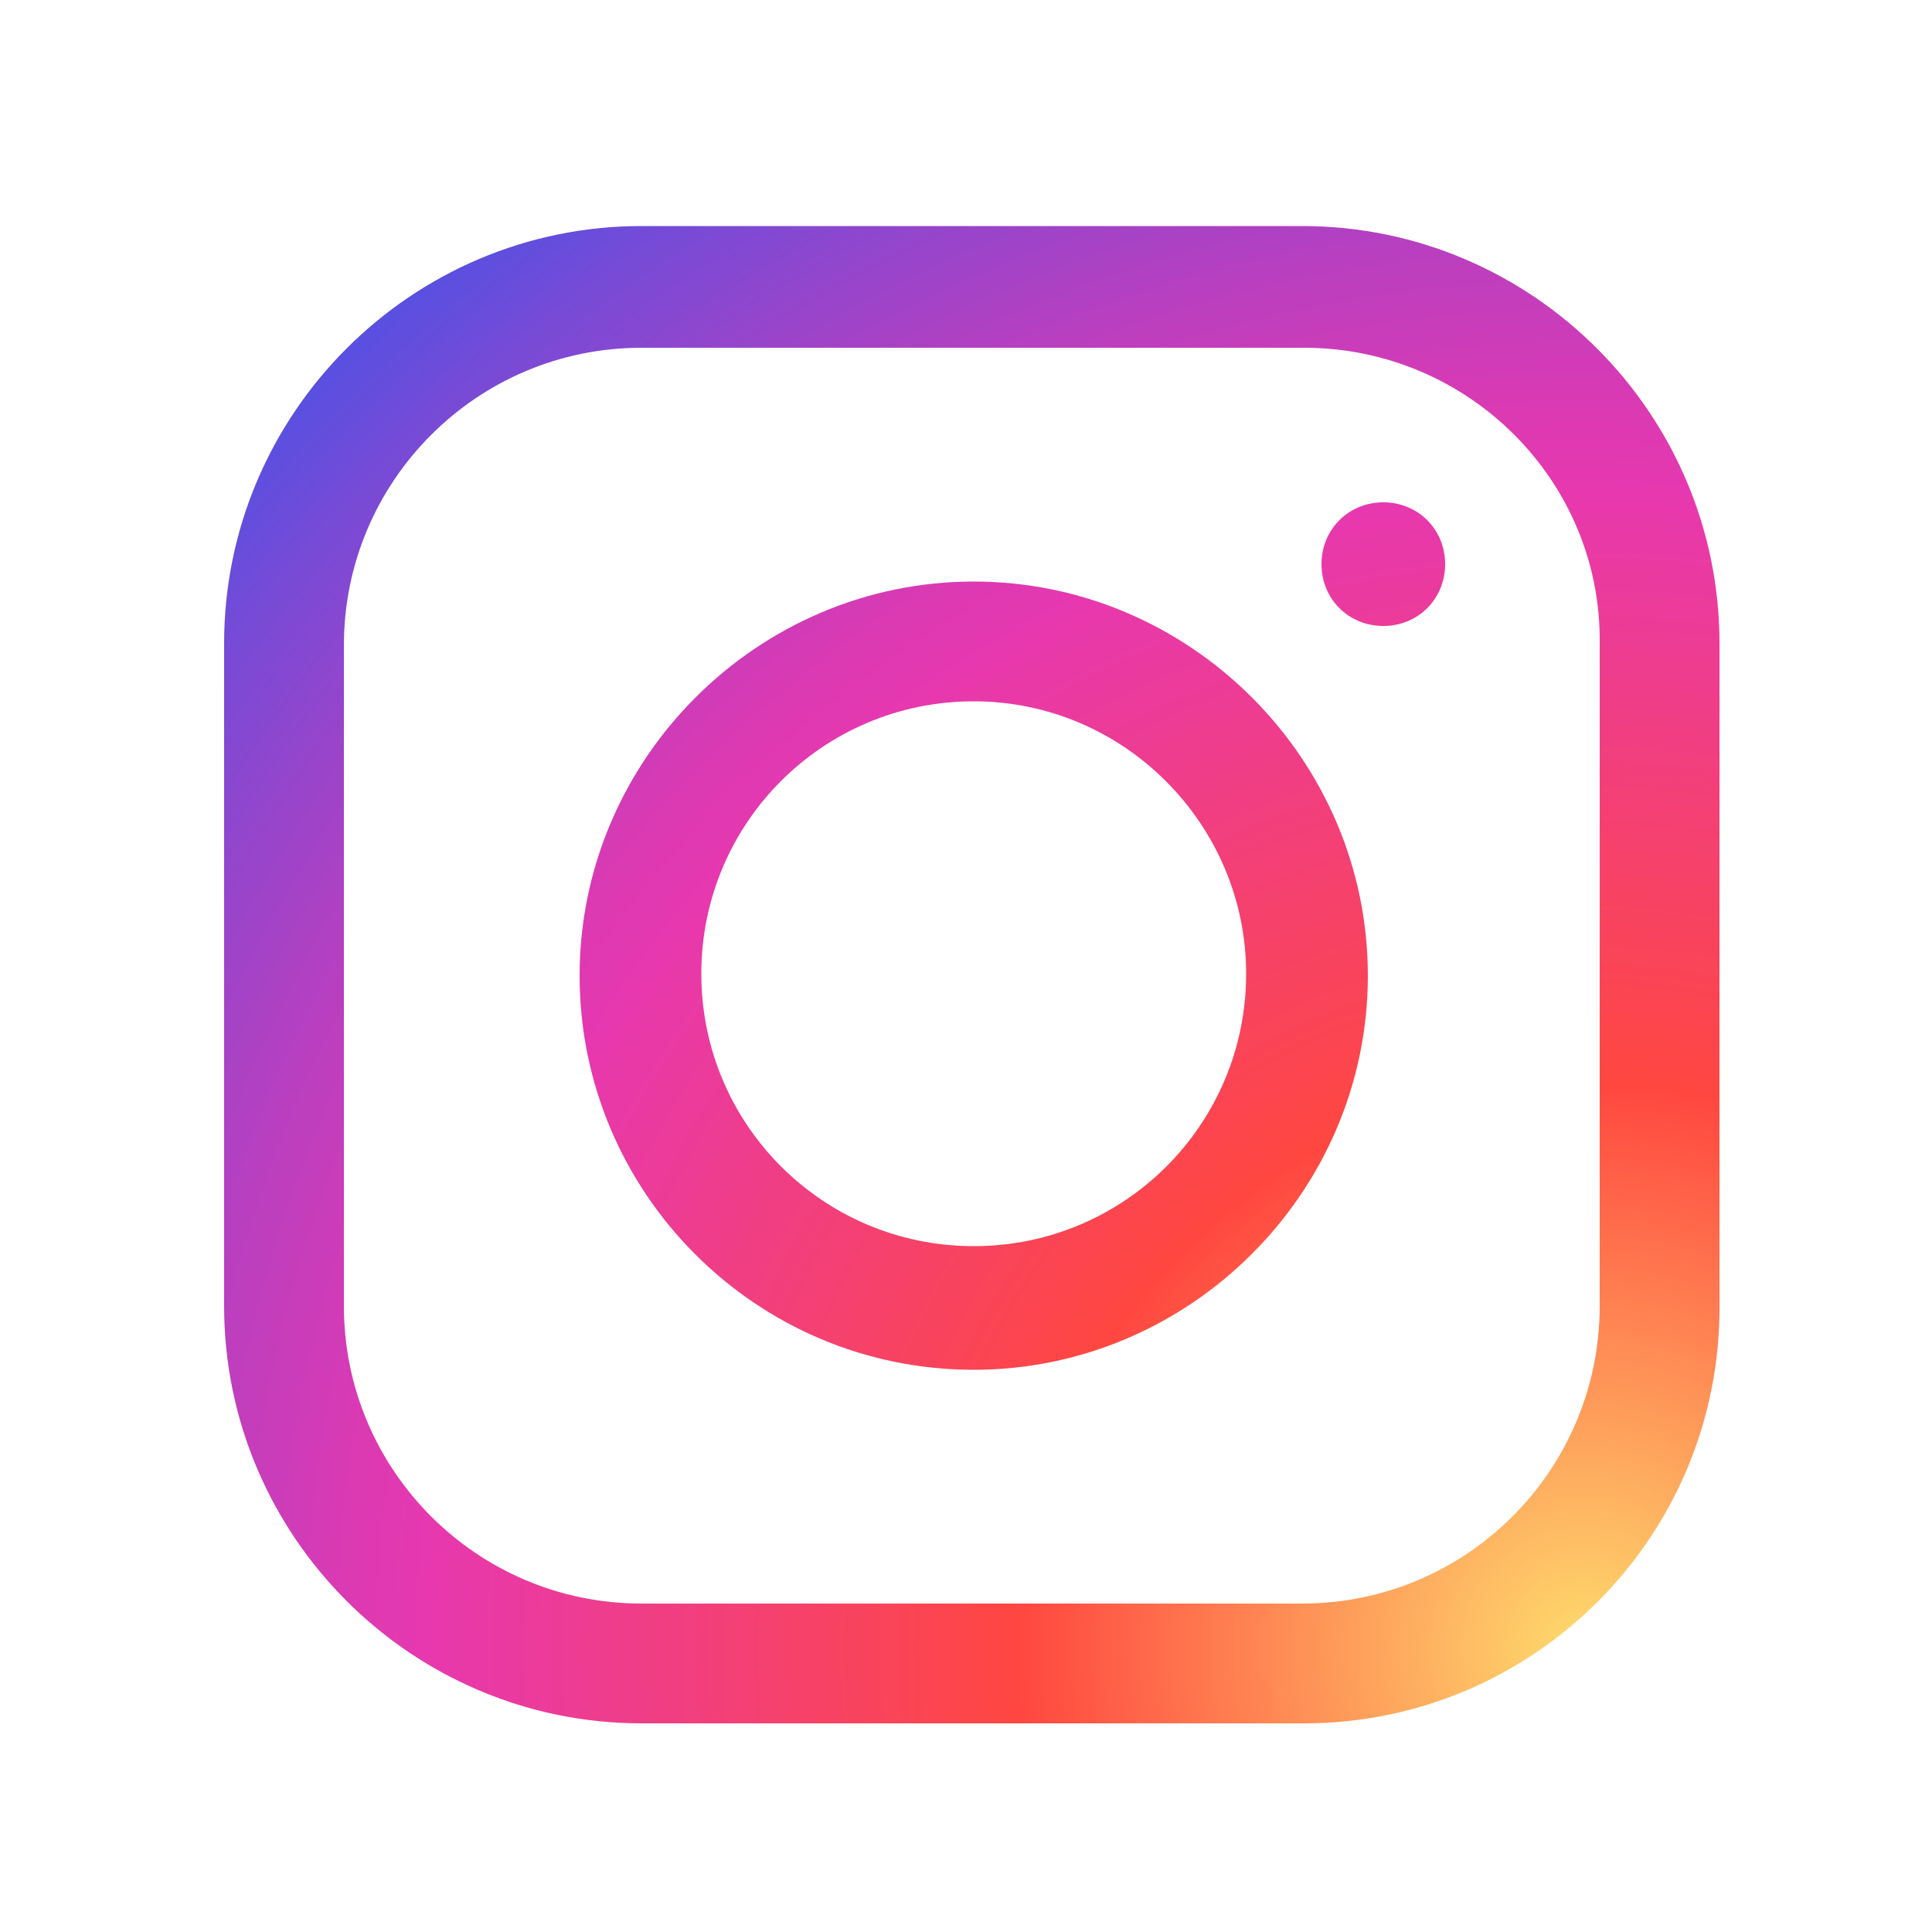 <?xml version="1.0" encoding="utf-8"?>
<!-- Generator: Adobe Illustrator 26.5.0, SVG Export Plug-In . SVG Version: 6.00 Build 0)  -->
<svg version="1.1" id="レイヤー_1" xmlns="http://www.w3.org/2000/svg" xmlns:xlink="http://www.w3.org/1999/xlink" x="0px"
	 y="0px" viewBox="0 0 100 100" style="enable-background:new 0 0 100 100;" xml:space="preserve">
<style type="text/css">
	.st0{fill:url(#SVGID_1_);}
	.st1{fill:url(#SVGID_00000015354826274205586100000010374396082495069347_);}
	.st2{fill:url(#SVGID_00000119825338078429037550000002625339674066155943_);}
</style>
<g>
	<g>
		<g>
			<radialGradient id="SVGID_1_" cx="81.956" cy="85.345" r="93.497" gradientUnits="userSpaceOnUse">
				<stop  offset="0" style="stop-color:#FEDB6D"/>
				<stop  offset="0.313" style="stop-color:#FF4740"/>
				<stop  offset="0.641" style="stop-color:#E738AF"/>
				<stop  offset="0.693" style="stop-color:#D93AB4"/>
				<stop  offset="0.791" style="stop-color:#B440C1"/>
				<stop  offset="0.924" style="stop-color:#7A4AD5"/>
				<stop  offset="1" style="stop-color:#5550E2"/>
			</radialGradient>
			<path class="st0" d="M67.5,89.2H33.2c-11.9,0-21.6-9.7-21.6-21.6V33.3c0-11.9,9.7-21.6,21.6-21.6h34.2c11.9,0,21.6,9.7,21.6,21.6
				v34.2C89.1,79.5,79.4,89.2,67.5,89.2z M33.2,18c-8.5,0-15.4,6.9-15.4,15.4v34.2c0,8.5,6.9,15.4,15.4,15.4h34.2
				c8.5,0,15.4-6.9,15.4-15.4V33.3C82.9,24.9,76,18,67.5,18H33.2z"/>
		</g>
		<g>
			
				<radialGradient id="SVGID_00000016776032801766049410000000886419043828941231_" cx="81.956" cy="85.345" r="93.497" gradientUnits="userSpaceOnUse">
				<stop  offset="0" style="stop-color:#FEDB6D"/>
				<stop  offset="0.313" style="stop-color:#FF4740"/>
				<stop  offset="0.641" style="stop-color:#E738AF"/>
				<stop  offset="0.693" style="stop-color:#D93AB4"/>
				<stop  offset="0.791" style="stop-color:#B440C1"/>
				<stop  offset="0.924" style="stop-color:#7A4AD5"/>
				<stop  offset="1" style="stop-color:#5550E2"/>
			</radialGradient>
			<path style="fill:url(#SVGID_00000016776032801766049410000000886419043828941231_);" d="M50.4,70.9C39.1,70.9,30,61.7,30,50.5
				c0-11.2,9.2-20.4,20.4-20.4c11.2,0,20.4,9.2,20.4,20.4C70.8,61.7,61.6,70.9,50.4,70.9z M50.4,36.3c-7.8,0-14.1,6.3-14.1,14.1
				c0,7.8,6.3,14.1,14.1,14.1l0,0c7.8,0,14.1-6.3,14.1-14.1C64.5,42.7,58.2,36.3,50.4,36.3z"/>
		</g>
		<g>
			
				<radialGradient id="SVGID_00000110468180984208526480000006939617438310043569_" cx="81.956" cy="85.345" r="93.496" gradientUnits="userSpaceOnUse">
				<stop  offset="0" style="stop-color:#FEDB6D"/>
				<stop  offset="0.313" style="stop-color:#FF4740"/>
				<stop  offset="0.641" style="stop-color:#E738AF"/>
				<stop  offset="0.693" style="stop-color:#D93AB4"/>
				<stop  offset="0.791" style="stop-color:#B440C1"/>
				<stop  offset="0.924" style="stop-color:#7A4AD5"/>
				<stop  offset="1" style="stop-color:#5550E2"/>
			</radialGradient>
			<path style="fill:url(#SVGID_00000110468180984208526480000006939617438310043569_);" d="M71.6,32.4c-1.8,0-3.2-1.4-3.2-3.2
				c0-1.8,1.4-3.2,3.2-3.2c1.8,0,3.2,1.4,3.2,3.2C74.8,31,73.4,32.4,71.6,32.4z"/>
		</g>
	</g>
</g>
</svg>
